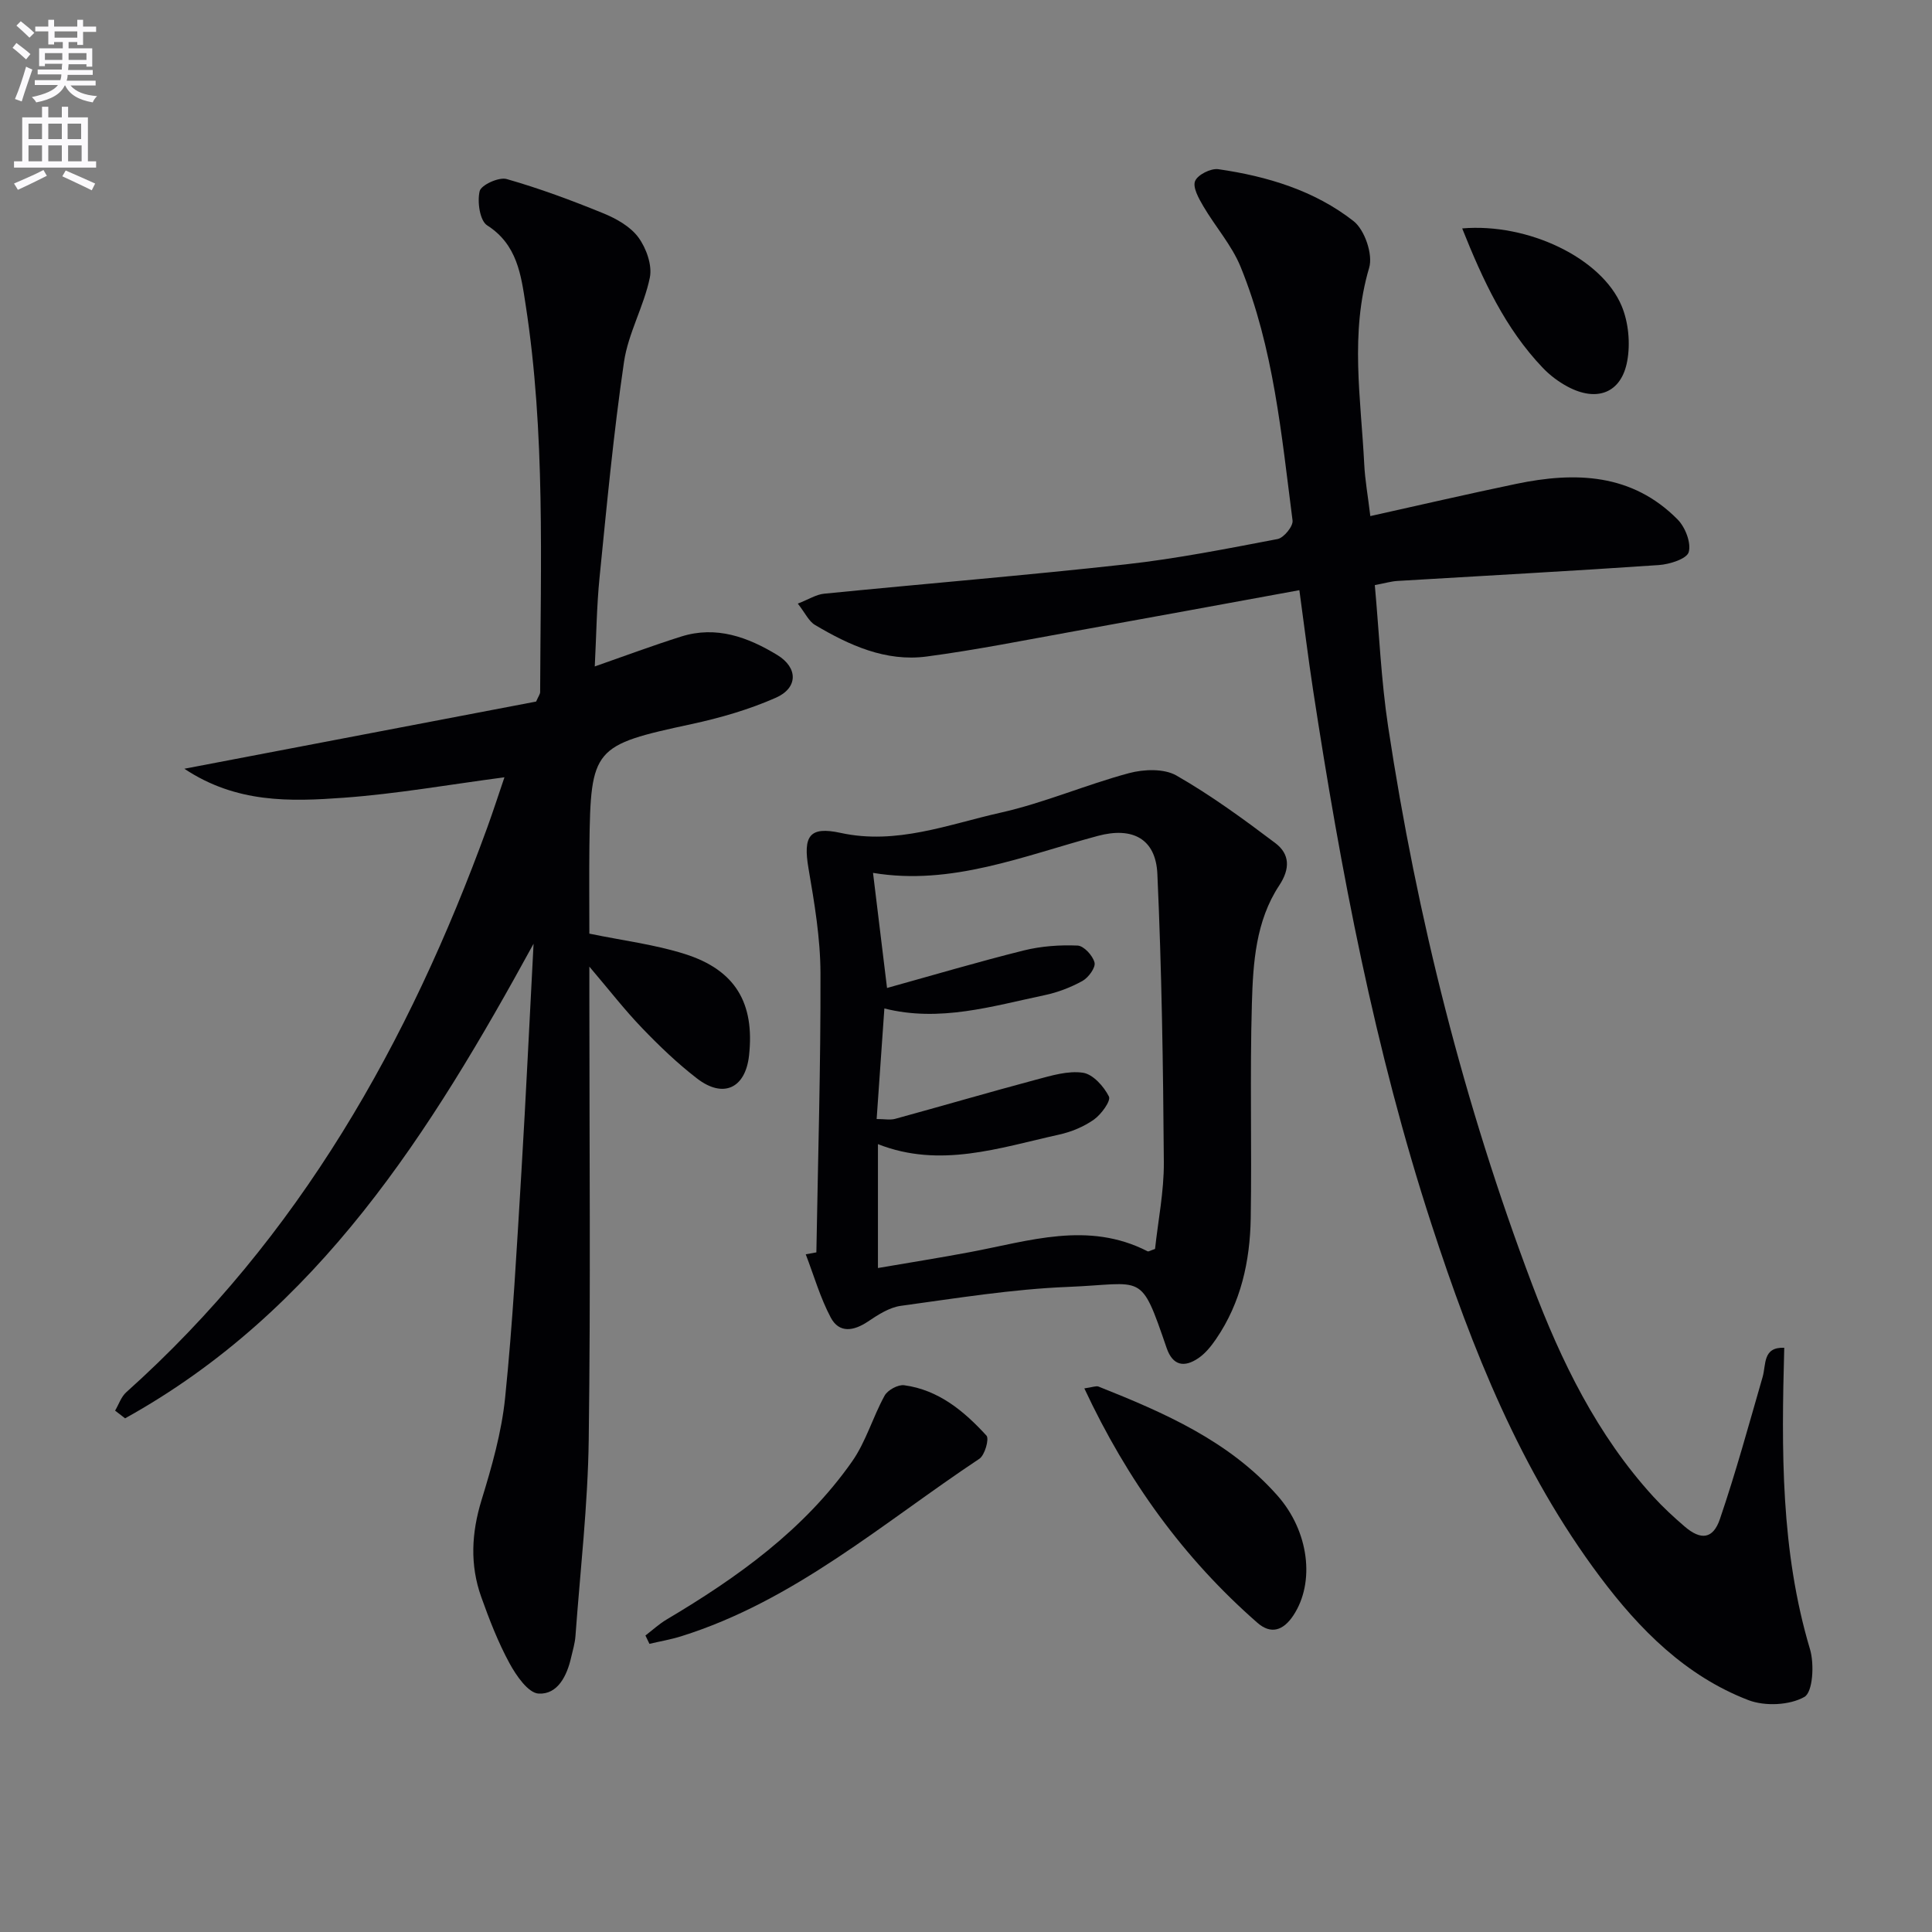 <svg enable-background="new 0 0 400 400" viewBox="0 0 400 400" xmlns="http://www.w3.org/2000/svg"><rect x="0" y="0" width="400" height="400" fill="#808080" stroke="none"/><path d="m2.6 9.9.8-1c.9.7 1.9 1.4 2.9 2.3l-.9 1.1c-1.1-1-2-1.8-2.8-2.4zm.5 10.6c.9-2.1 1.6-4.3 2.3-6.7.4.2.8.4 1.3.6-.7 2.1-1.5 4.3-2.2 6.6zm.3-15.2.9-.9c1 .8 2 1.6 2.8 2.4l-1 1c-.9-.9-1.8-1.7-2.7-2.5zm12.6-1.2h1.2v1.4h2.7v1.1h-2.7v2.7h-1.2v-.6h-1.8v1.3h4.9v3.8h-1.2v-.5h-3.7c0 .4-.1.9-.1 1.2h5.1v1h-5.2c0 .5-.1.9-.2 1.2h6v1h-5.2c1.1 1.3 2.9 2 5.5 2.2-.4.4-.7.8-.9 1.3-2.9-.5-4.8-1.6-5.7-3.5h-.1c-.8 1.7-2.7 2.9-5.9 3.5-.2-.4-.6-.8-.9-1.1 2.8-.6 4.6-1.4 5.4-2.5h-4.8v-1h5.3c.1-.3.2-.7.2-1.2h-4.9v-1h5c0-.4 0-.8.1-1.2h-3.6v.5h-1.2v-3.7h4.9v-1.3h-1.8v.5h-1.2v-2.7h-2.7v-1h2.7v-1.4h1.2v1.4h4.8zm-6.7 8.3h3.6c0-.4 0-.9 0-1.4h-3.6zm1.9-4.6h4.8v-1.3h-4.7v1.3zm6.7 3.2h-3.7v1.4h3.7z" fill="#fbfafc"/><path d="m8.7 22.1h1.3v2.2h2.8v-2.2h1.3v2.2h4.1v9.1h1.7v1.3h-17v-1.3h1.7v-9.1h4.1zm.3 13.1.7 1.2c-1.8.9-3.8 1.9-6 2.9-.2-.4-.5-.8-.8-1.3 2.3-1 4.4-1.9 6.1-2.8zm-3.1-6.4h2.8v-3.2h-2.8zm0 4.6h2.8v-3.3h-2.8zm4.1-4.6h2.8v-3.2h-2.8zm0 4.6h2.8v-3.3h-2.8zm3.6 1.9c2.1.9 4.1 1.8 6.1 2.7l-.7 1.4c-2.2-1.1-4.2-2-6.1-2.9zm3.2-9.7h-2.8v3.2h2.8zm-2.7 7.8h2.8v-3.3h-2.8z" fill="#fbfafc"/><g fill="#010104"><path d="m110.47 195.39c-21.35 39.02-44.5 76.05-84.57 98.26-.69-.53-1.38-1.06-2.07-1.59.76-1.29 1.25-2.86 2.31-3.81 35.78-32.03 58.53-72.38 74.74-116.91 1.23-3.39 2.34-6.83 3.56-10.41-11.48 1.51-22.39 3.45-33.38 4.24-10.94.79-22.12 1.16-32.89-6.01 25.2-4.81 49.18-9.39 72.83-13.91.47-1.09.83-1.53.83-1.97.09-26.79 1.11-53.62-3.01-80.23-.94-6.09-1.72-12.42-7.96-16.39-1.52-.97-2.08-4.89-1.55-7.09.31-1.28 3.98-2.96 5.59-2.5 6.78 1.93 13.44 4.41 19.98 7.08 2.7 1.1 5.63 2.74 7.29 5 1.63 2.22 2.9 5.76 2.37 8.33-1.22 5.94-4.48 11.52-5.35 17.47-2.17 14.77-3.56 29.66-5.05 44.52-.61 6.04-.67 12.13-1 18.51 6.36-2.22 12.08-4.36 17.89-6.19 7.26-2.29 13.82.12 19.91 3.83 4.3 2.62 4.31 6.8-.31 8.84-5.55 2.45-11.52 4.18-17.48 5.46-20.28 4.37-20.87 4.9-21.12 25.24-.07 6.14-.01 12.27-.01 18.14 6.91 1.43 13.53 2.24 19.78 4.22 10.47 3.32 14.47 10.17 13.28 21.02-.75 6.78-5.33 8.95-10.79 4.73-4.07-3.14-7.82-6.74-11.39-10.46-3.57-3.71-6.73-7.8-10.88-12.68v5.89c0 30.67.28 61.34-.13 92-.18 13.59-1.76 27.16-2.75 40.74-.11 1.48-.56 2.93-.89 4.38-.86 3.81-2.78 7.71-6.73 7.5-2.16-.11-4.66-3.74-6.05-6.31-2.36-4.35-4.17-9.03-5.84-13.71-2.36-6.62-2.02-13.23.06-20.02 2.13-6.93 4.16-14.04 4.89-21.21 1.59-15.54 2.42-31.15 3.37-46.75.95-15.75 1.68-31.5 2.52-47.25z"/><path d="m369.41 279.04c-.58 21.17-.76 42.01 5.33 62.41.92 3.08.6 8.88-1.16 9.88-3.07 1.74-8.18 1.97-11.6.66-12.97-4.99-22.51-14.59-30.7-25.51-16.48-21.98-26.47-47.13-34.89-72.96-11.77-36.1-18.81-73.27-24.54-110.72-1.02-6.68-1.84-13.39-2.83-20.61-15.71 2.87-31 5.7-46.3 8.45-10.29 1.85-20.55 3.92-30.9 5.29-8.44 1.11-15.99-2.33-23.08-6.54-1.29-.76-2.03-2.46-3.56-4.42 2.26-.88 3.8-1.89 5.44-2.05 20.82-2.07 41.68-3.78 62.47-6.08 10.54-1.17 20.99-3.25 31.43-5.24 1.28-.25 3.24-2.65 3.09-3.83-2.29-17.76-3.91-35.73-10.75-52.51-1.83-4.49-5.24-8.32-7.73-12.57-.94-1.6-2.23-3.9-1.7-5.2.53-1.31 3.26-2.68 4.81-2.46 10.11 1.46 19.91 4.41 28 10.75 2.3 1.8 4.05 6.9 3.23 9.66-4.02 13.57-1.7 27.1-1.02 40.66.16 3.29.76 6.55 1.26 10.75 10.27-2.28 20.21-4.59 30.21-6.67 12.22-2.55 23.97-2.19 33.42 7.38 1.58 1.6 2.83 4.83 2.29 6.75-.4 1.4-3.96 2.53-6.19 2.68-18.03 1.24-36.08 2.2-54.13 3.29-1.3.08-2.59.47-4.67.86.9 9.87 1.3 19.67 2.76 29.31 5.98 39.49 15.69 78.08 29.81 115.47 6.01 15.91 13.44 31.18 25.09 43.94 2.01 2.2 4.23 4.25 6.49 6.19 3.35 2.88 5.88 2.63 7.3-1.55 3.3-9.67 5.99-19.55 8.83-29.37.77-2.64-.01-6.26 4.49-6.09z"/><path d="m169.02 259.29c.33-19.27.91-38.54.85-57.81-.02-7.24-1.25-14.52-2.48-21.69-1.15-6.71.18-8.76 6.64-7.35 11.6 2.53 22.3-1.76 33.15-4.19 9.01-2.02 17.63-5.78 26.57-8.18 3.06-.82 7.24-.98 9.81.49 7.16 4.1 13.88 9.01 20.48 13.99 2.99 2.26 3.12 5.28.81 8.77-4.86 7.36-5.42 16.03-5.66 24.45-.43 14.81 0 29.64-.24 44.46-.15 8.9-2.03 17.47-7.17 24.99-1.01 1.48-2.22 2.99-3.68 3.98-2.87 1.95-5.28 1.61-6.56-2.11-5.51-16.02-4.59-13.28-20.41-12.65-11.58.46-23.12 2.35-34.63 3.92-2.38.33-4.72 1.85-6.8 3.25-2.96 1.98-5.95 2.47-7.7-.82-2.19-4.12-3.49-8.71-5.18-13.1.73-.13 1.46-.26 2.2-.4zm12.48-27.61c1.63 0 2.81.25 3.85-.04 9.75-2.67 19.45-5.51 29.21-8.12 3.16-.84 6.57-1.88 9.66-1.42 2.07.31 4.32 2.83 5.37 4.92.45.9-1.59 3.71-3.11 4.78-2.11 1.49-4.71 2.56-7.26 3.12-12.34 2.73-24.61 7.02-37.45 1.96v25.65c6.63-1.14 12.83-2.12 18.99-3.28 12.28-2.29 24.52-6.51 36.84-.18.2.1.58-.17 1.54-.49.62-5.8 1.86-11.88 1.82-17.94-.14-19.91-.44-39.83-1.34-59.71-.33-7.32-5.19-9.78-12.31-7.87-15.34 4.11-30.3 10.37-46.56 7.66.98 8.07 1.89 15.57 2.9 23.83 9.5-2.64 18.85-5.41 28.31-7.77 3.59-.89 7.44-1.17 11.14-1.01 1.29.05 3.16 2.08 3.51 3.52.26 1.04-1.26 3.11-2.49 3.8-2.42 1.34-5.14 2.38-7.85 2.95-10.89 2.29-21.71 5.64-33.17 2.75-.54 7.73-1.05 14.99-1.6 22.89z"/><path d="m224.5 287.45c1.71-.24 2.44-.57 2.95-.37 13.61 5.42 27.01 11.24 37.02 22.55 6.57 7.42 7.83 17.98 3.31 24.82-2.1 3.17-4.65 3.98-7.45 1.53-15.28-13.37-26.91-29.46-35.83-48.53z"/><path d="m133.63 338.61c1.46-1.11 2.82-2.38 4.39-3.31 14.67-8.71 28.45-18.55 38.39-32.71 2.88-4.1 4.29-9.2 6.74-13.64.64-1.16 2.79-2.33 4.06-2.15 7.12.96 12.4 5.37 17.03 10.43.6.66-.34 4.05-1.48 4.8-19.97 13.27-38.27 29.4-61.75 36.75-2.14.67-4.36 1.04-6.55 1.56-.28-.57-.56-1.15-.83-1.73z"/><path d="m302.73 47.29c13.63-1.16 28.87 6.13 33.02 16.07 1.42 3.4 1.82 7.76 1.15 11.39-1.21 6.64-6.3 8.55-12.38 5.28-1.86-1-3.64-2.34-5.1-3.87-7.78-8.15-12.41-18.15-16.69-28.87z"/></g></svg>
